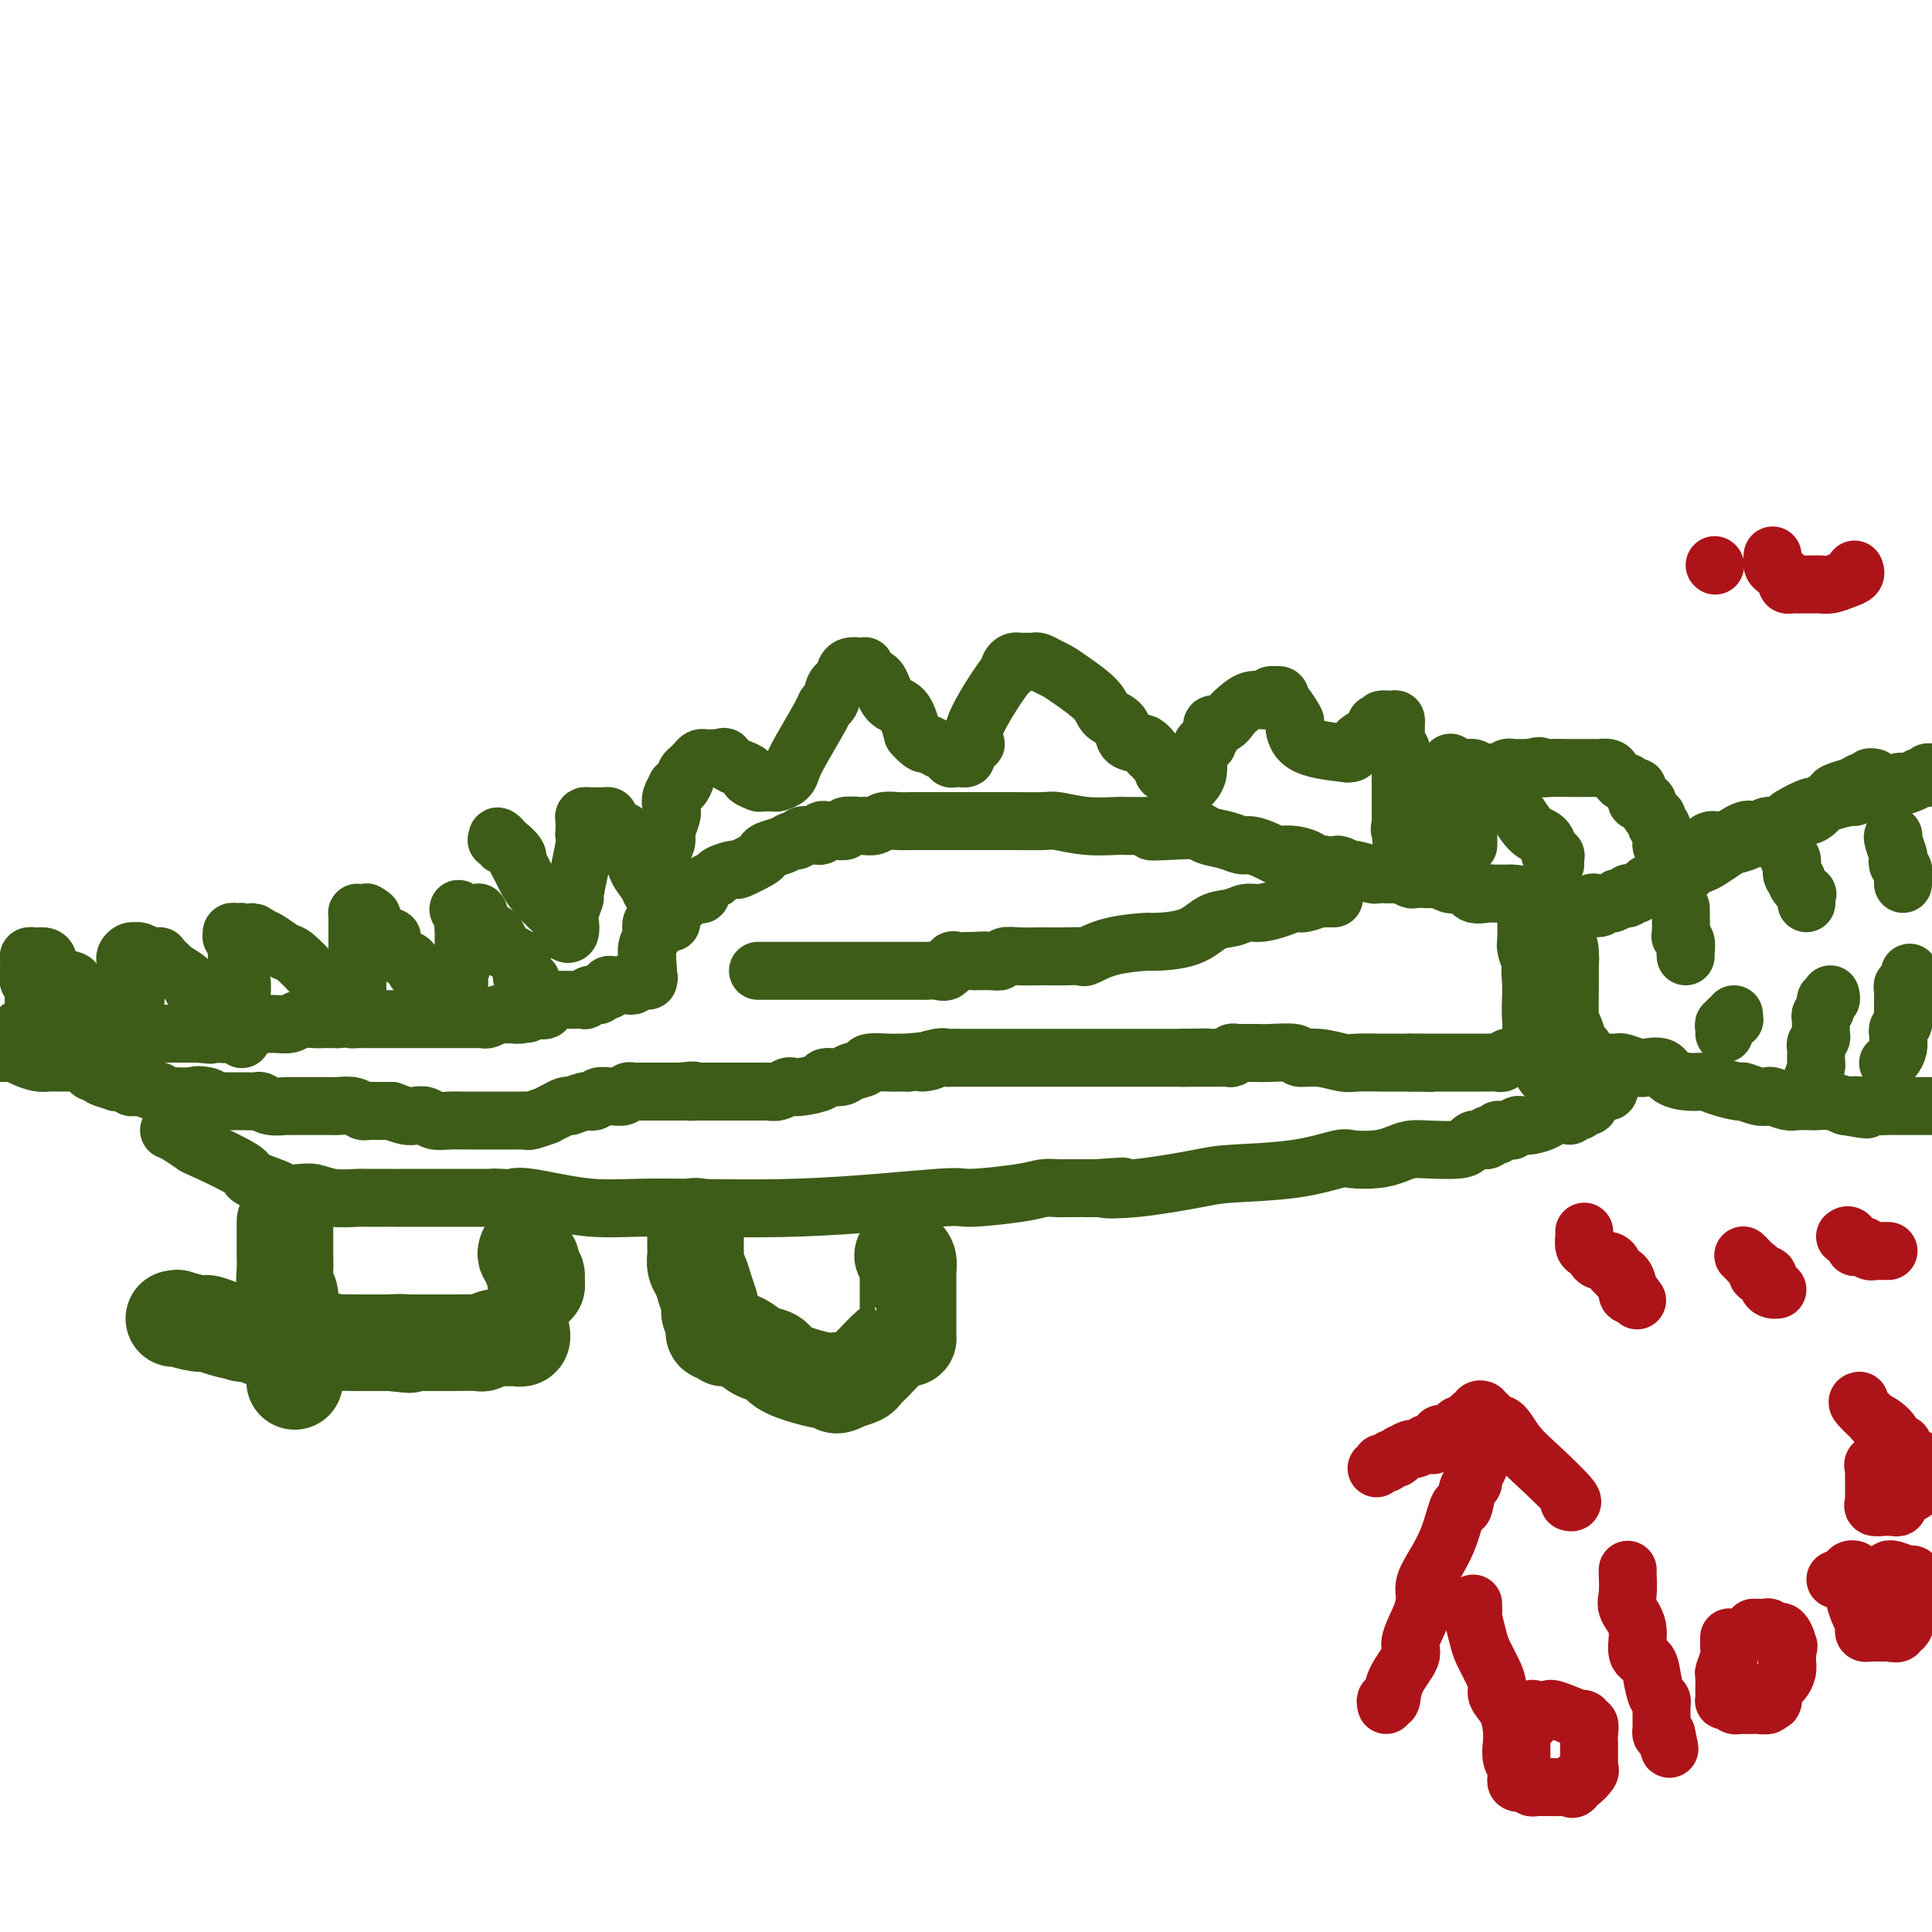 <svg viewBox='0 0 400 400' version='1.1' xmlns='http://www.w3.org/2000/svg' xmlns:xlink='http://www.w3.org/1999/xlink'><g fill='none' stroke='#3D5C18' stroke-width='12' stroke-linecap='round' stroke-linejoin='round'><path d='M16,211c0.014,0.309 0.028,0.618 0,1c-0.028,0.382 -0.100,0.838 0,1c0.100,0.162 0.370,0.029 1,0c0.630,-0.029 1.621,0.045 2,0c0.379,-0.045 0.147,-0.208 0,0c-0.147,0.208 -0.207,0.788 0,1c0.207,0.212 0.682,0.057 1,0c0.318,-0.057 0.479,-0.015 1,0c0.521,0.015 1.401,0.004 2,0c0.599,-0.004 0.917,-0.001 1,0c0.083,0.001 -0.068,0.000 0,0c0.068,-0.000 0.357,-0.000 1,0c0.643,0.000 1.642,0.000 2,0c0.358,-0.000 0.076,-0.000 1,0c0.924,0.000 3.054,0.000 4,0c0.946,-0.000 0.709,-0.000 1,0c0.291,0.000 1.111,0.000 2,0c0.889,-0.000 1.846,-0.000 2,0c0.154,0.000 -0.497,0.000 0,0c0.497,-0.000 2.142,-0.000 3,0c0.858,0.000 0.929,0.000 1,0'/><path d='M41,214c4.239,0.468 2.336,0.139 2,0c-0.336,-0.139 0.897,-0.089 2,0c1.103,0.089 2.078,0.216 3,0c0.922,-0.216 1.791,-0.776 2,-1c0.209,-0.224 -0.240,-0.113 0,0c0.240,0.113 1.171,0.227 2,0c0.829,-0.227 1.558,-0.797 2,-1c0.442,-0.203 0.597,-0.040 1,0c0.403,0.040 1.053,-0.042 2,0c0.947,0.042 2.191,0.207 3,0c0.809,-0.207 1.183,-0.788 2,-1c0.817,-0.212 2.078,-0.057 3,0c0.922,0.057 1.504,0.015 2,0c0.496,-0.015 0.906,-0.004 1,0c0.094,0.004 -0.129,0.001 0,0c0.129,-0.001 0.608,-0.000 1,0c0.392,0.000 0.696,0.000 1,0'/><path d='M70,211c5.132,-0.464 3.464,-0.124 3,0c-0.464,0.124 0.278,0.033 1,0c0.722,-0.033 1.423,-0.009 2,0c0.577,0.009 1.029,0.002 1,0c-0.029,-0.002 -0.541,-0.001 0,0c0.541,0.001 2.134,0.000 3,0c0.866,-0.000 1.006,-0.000 1,0c-0.006,0.000 -0.156,0.000 0,0c0.156,-0.000 0.618,-0.000 1,0c0.382,0.000 0.683,0.000 1,0c0.317,-0.000 0.648,-0.000 1,0c0.352,0.000 0.724,0.000 1,0c0.276,-0.000 0.455,-0.000 1,0c0.545,0.000 1.455,-0.000 2,0c0.545,0.000 0.723,0.000 1,0c0.277,-0.000 0.652,-0.000 1,0c0.348,0.000 0.670,0.000 1,0c0.330,-0.000 0.670,-0.000 1,0c0.330,0.000 0.651,0.000 1,0c0.349,-0.000 0.724,-0.000 1,0c0.276,0.000 0.451,0.000 1,0c0.549,-0.000 1.471,-0.000 2,0c0.529,0.000 0.666,0.001 1,0c0.334,-0.001 0.867,-0.004 1,0c0.133,0.004 -0.134,0.015 0,0c0.134,-0.015 0.668,-0.057 1,0c0.332,0.057 0.460,0.211 1,0c0.540,-0.211 1.492,-0.788 2,-1c0.508,-0.212 0.574,-0.061 1,0c0.426,0.061 1.213,0.030 2,0'/><path d='M106,210c5.727,-0.171 2.044,-0.099 1,0c-1.044,0.099 0.551,0.225 1,0c0.449,-0.225 -0.249,-0.800 0,-1c0.249,-0.200 1.443,-0.025 2,0c0.557,0.025 0.477,-0.098 1,0c0.523,0.098 1.651,0.419 2,0c0.349,-0.419 -0.079,-1.576 0,-2c0.079,-0.424 0.666,-0.114 1,0c0.334,0.114 0.417,0.030 1,0c0.583,-0.030 1.667,-0.008 2,0c0.333,0.008 -0.083,0.003 0,0c0.083,-0.003 0.666,-0.005 1,0c0.334,0.005 0.418,0.015 1,0c0.582,-0.015 1.662,-0.055 2,0c0.338,0.055 -0.064,0.207 0,0c0.064,-0.207 0.596,-0.772 1,-1c0.404,-0.228 0.682,-0.117 1,0c0.318,0.117 0.676,0.242 1,0c0.324,-0.242 0.616,-0.849 1,-1c0.384,-0.151 0.862,0.156 1,0c0.138,-0.156 -0.064,-0.773 0,-1c0.064,-0.227 0.395,-0.065 1,0c0.605,0.065 1.485,0.031 2,0c0.515,-0.031 0.664,-0.060 1,0c0.336,0.060 0.860,0.208 1,0c0.140,-0.208 -0.103,-0.774 0,-1c0.103,-0.226 0.551,-0.113 1,0'/><path d='M132,203c4.188,-1.080 1.659,-0.279 1,0c-0.659,0.279 0.553,0.037 1,0c0.447,-0.037 0.128,0.132 0,0c-0.128,-0.132 -0.064,-0.566 0,-1'/><path d='M134,202c0.305,-0.797 0.068,-2.290 0,-3c-0.068,-0.710 0.035,-0.637 0,-1c-0.035,-0.363 -0.207,-1.162 0,-2c0.207,-0.838 0.794,-1.716 1,-2c0.206,-0.284 0.030,0.025 0,0c-0.030,-0.025 0.087,-0.386 0,-1c-0.087,-0.614 -0.378,-1.483 0,-2c0.378,-0.517 1.425,-0.682 2,-1c0.575,-0.318 0.679,-0.788 1,-1c0.321,-0.212 0.860,-0.165 1,0c0.140,0.165 -0.118,0.447 0,0c0.118,-0.447 0.614,-1.623 1,-2c0.386,-0.377 0.663,0.044 1,0c0.337,-0.044 0.733,-0.554 1,-1c0.267,-0.446 0.405,-0.826 1,-1c0.595,-0.174 1.649,-0.140 2,0c0.351,0.140 0.000,0.387 0,0c-0.000,-0.387 0.350,-1.408 1,-2c0.650,-0.592 1.600,-0.754 2,-1c0.400,-0.246 0.250,-0.577 1,-1c0.750,-0.423 2.398,-0.940 3,-1c0.602,-0.060 0.157,0.335 1,0c0.843,-0.335 2.975,-1.400 4,-2c1.025,-0.600 0.943,-0.734 1,-1c0.057,-0.266 0.252,-0.663 1,-1c0.748,-0.337 2.048,-0.612 3,-1c0.952,-0.388 1.554,-0.887 2,-1c0.446,-0.113 0.735,0.162 1,0c0.265,-0.162 0.504,-0.761 1,-1c0.496,-0.239 1.248,-0.120 2,0'/><path d='M168,173c4.797,-2.105 2.789,-0.368 2,0c-0.789,0.368 -0.361,-0.632 0,-1c0.361,-0.368 0.654,-0.102 1,0c0.346,0.102 0.744,0.041 1,0c0.256,-0.041 0.370,-0.064 1,0c0.630,0.064 1.775,0.213 2,0c0.225,-0.213 -0.469,-0.788 0,-1c0.469,-0.212 2.103,-0.061 3,0c0.897,0.061 1.058,0.030 1,0c-0.058,-0.030 -0.334,-0.061 0,0c0.334,0.061 1.277,0.212 2,0c0.723,-0.212 1.225,-0.789 2,-1c0.775,-0.211 1.822,-0.057 3,0c1.178,0.057 2.486,0.015 3,0c0.514,-0.015 0.233,-0.004 1,0c0.767,0.004 2.584,0.001 4,0c1.416,-0.001 2.433,-0.000 3,0c0.567,0.000 0.683,-0.000 1,0c0.317,0.000 0.834,0.000 2,0c1.166,-0.000 2.981,-0.001 4,0c1.019,0.001 1.243,0.004 2,0c0.757,-0.004 2.049,-0.015 4,0c1.951,0.015 4.562,0.057 6,0c1.438,-0.057 1.702,-0.211 3,0c1.298,0.211 3.629,0.789 6,1c2.371,0.211 4.782,0.057 6,0c1.218,-0.057 1.244,-0.015 2,0c0.756,0.015 2.242,0.004 3,0c0.758,-0.004 0.788,-0.001 1,0c0.212,0.001 0.606,0.001 1,0'/><path d='M238,171c10.889,-0.086 3.112,0.698 1,1c-2.112,0.302 1.440,0.123 4,0c2.560,-0.123 4.127,-0.192 5,0c0.873,0.192 1.052,0.643 2,1c0.948,0.357 2.664,0.621 4,1c1.336,0.379 2.293,0.872 3,1c0.707,0.128 1.165,-0.110 2,0c0.835,0.110 2.049,0.568 3,1c0.951,0.432 1.641,0.837 2,1c0.359,0.163 0.389,0.082 1,0c0.611,-0.082 1.803,-0.166 3,0c1.197,0.166 2.399,0.583 3,1c0.601,0.417 0.600,0.833 1,1c0.400,0.167 1.200,0.083 2,0'/><path d='M274,179c6.204,1.173 3.715,0.104 3,0c-0.715,-0.104 0.345,0.757 1,1c0.655,0.243 0.904,-0.131 2,0c1.096,0.131 3.038,0.766 4,1c0.962,0.234 0.944,0.066 1,0c0.056,-0.066 0.184,-0.032 1,0c0.816,0.032 2.318,0.061 3,0c0.682,-0.061 0.545,-0.213 1,0c0.455,0.213 1.502,0.789 2,1c0.498,0.211 0.447,0.055 1,0c0.553,-0.055 1.709,-0.011 2,0c0.291,0.011 -0.284,-0.011 0,0c0.284,0.011 1.428,0.053 2,0c0.572,-0.053 0.571,-0.203 1,0c0.429,0.203 1.288,0.758 2,1c0.712,0.242 1.276,0.170 2,0c0.724,-0.170 1.609,-0.438 2,0c0.391,0.438 0.290,1.581 1,2c0.710,0.419 2.232,0.112 3,0c0.768,-0.112 0.783,-0.030 1,0c0.217,0.030 0.635,0.008 1,0c0.365,-0.008 0.675,-0.002 1,0c0.325,0.002 0.664,0.001 1,0c0.336,-0.001 0.668,-0.000 1,0'/><path d='M313,185c5.980,0.869 1.431,0.041 0,0c-1.431,-0.041 0.257,0.706 1,1c0.743,0.294 0.542,0.135 1,0c0.458,-0.135 1.576,-0.246 2,0c0.424,0.246 0.155,0.851 0,1c-0.155,0.149 -0.195,-0.156 0,0c0.195,0.156 0.626,0.774 1,1c0.374,0.226 0.692,0.061 1,0c0.308,-0.061 0.606,-0.016 1,0c0.394,0.016 0.882,0.004 1,0c0.118,-0.004 -0.136,-0.001 0,0c0.136,0.001 0.663,0.000 1,0c0.337,-0.000 0.486,-0.000 1,0c0.514,0.000 1.395,0.000 2,0c0.605,-0.000 0.936,-0.000 1,0c0.064,0.000 -0.137,0.000 0,0c0.137,-0.000 0.614,-0.000 1,0c0.386,0.000 0.681,0.000 1,0c0.319,-0.000 0.663,-0.000 1,0c0.337,0.000 0.669,0.000 1,0'/><path d='M330,188c2.599,0.236 0.596,-0.672 0,-1c-0.596,-0.328 0.217,-0.074 1,0c0.783,0.074 1.538,-0.032 2,0c0.462,0.032 0.631,0.201 1,0c0.369,-0.201 0.939,-0.772 1,-1c0.061,-0.228 -0.388,-0.111 0,0c0.388,0.111 1.614,0.218 2,0c0.386,-0.218 -0.067,-0.761 0,-1c0.067,-0.239 0.653,-0.173 1,0c0.347,0.173 0.455,0.454 1,0c0.545,-0.454 1.529,-1.642 2,-2c0.471,-0.358 0.431,0.115 1,0c0.569,-0.115 1.748,-0.818 2,-1c0.252,-0.182 -0.424,0.158 0,0c0.424,-0.158 1.947,-0.815 3,-1c1.053,-0.185 1.637,0.101 2,0c0.363,-0.101 0.505,-0.591 1,-1c0.495,-0.409 1.342,-0.739 2,-1c0.658,-0.261 1.127,-0.455 2,-1c0.873,-0.545 2.149,-1.441 3,-2c0.851,-0.559 1.275,-0.782 2,-1c0.725,-0.218 1.750,-0.431 3,-1c1.250,-0.569 2.724,-1.496 4,-2c1.276,-0.504 2.353,-0.587 3,-1c0.647,-0.413 0.864,-1.157 2,-2c1.136,-0.843 3.190,-1.785 4,-2c0.810,-0.215 0.374,0.296 1,0c0.626,-0.296 2.312,-1.399 3,-2c0.688,-0.601 0.378,-0.700 1,-1c0.622,-0.300 2.178,-0.800 3,-1c0.822,-0.200 0.911,-0.100 1,0'/><path d='M384,163c8.305,-3.808 2.067,-0.828 0,0c-2.067,0.828 0.038,-0.496 1,-1c0.962,-0.504 0.780,-0.188 1,0c0.220,0.188 0.843,0.246 1,0c0.157,-0.246 -0.150,-0.797 0,-1c0.150,-0.203 0.757,-0.058 1,0c0.243,0.058 0.121,0.029 0,0'/><path d='M17,212c-0.297,0.033 -0.594,0.065 -1,0c-0.406,-0.065 -0.920,-0.229 -1,0c-0.080,0.229 0.273,0.850 0,1c-0.273,0.150 -1.171,-0.170 -2,0c-0.829,0.170 -1.587,0.830 -2,1c-0.413,0.170 -0.480,-0.152 -1,0c-0.520,0.152 -1.492,0.776 -2,1c-0.508,0.224 -0.551,0.046 -1,0c-0.449,-0.046 -1.303,0.040 -2,0c-0.697,-0.040 -1.236,-0.207 -2,0c-0.764,0.207 -1.751,0.787 -2,1c-0.249,0.213 0.241,0.057 0,0c-0.241,-0.057 -1.212,-0.016 -2,0c-0.788,0.016 -1.394,0.008 -2,0'/><path d='M-1,218c-0.090,-0.000 -0.179,-0.001 0,0c0.179,0.001 0.627,0.003 1,0c0.373,-0.003 0.670,-0.011 1,0c0.330,0.011 0.693,0.041 1,0c0.307,-0.041 0.559,-0.155 1,0c0.441,0.155 1.073,0.577 2,1c0.927,0.423 2.151,0.845 3,1c0.849,0.155 1.323,0.042 2,0c0.677,-0.042 1.556,-0.012 2,0c0.444,0.012 0.451,0.006 1,0c0.549,-0.006 1.638,-0.012 2,0c0.362,0.012 -0.005,0.041 0,0c0.005,-0.041 0.380,-0.152 1,0c0.620,0.152 1.484,0.566 2,1c0.516,0.434 0.683,0.887 1,1c0.317,0.113 0.785,-0.114 1,0c0.215,0.114 0.176,0.570 1,1c0.824,0.430 2.512,0.833 3,1c0.488,0.167 -0.222,0.096 0,0c0.222,-0.096 1.376,-0.218 2,0c0.624,0.218 0.718,0.777 1,1c0.282,0.223 0.753,0.111 1,0c0.247,-0.111 0.269,-0.222 1,0c0.731,0.222 2.170,0.778 3,1c0.830,0.222 1.050,0.112 1,0c-0.050,-0.112 -0.370,-0.226 0,0c0.370,0.226 1.430,0.793 2,1c0.570,0.207 0.650,0.056 1,0c0.350,-0.056 0.970,-0.015 1,0c0.030,0.015 -0.530,0.004 0,0c0.530,-0.004 2.152,-0.001 3,0c0.848,0.001 0.924,0.001 1,0'/><path d='M41,227c6.384,1.409 1.345,0.430 0,0c-1.345,-0.430 1.005,-0.311 2,0c0.995,0.311 0.634,0.816 1,1c0.366,0.184 1.459,0.049 2,0c0.541,-0.049 0.530,-0.013 1,0c0.470,0.013 1.421,0.002 2,0c0.579,-0.002 0.787,0.003 1,0c0.213,-0.003 0.433,-0.015 1,0c0.567,0.015 1.483,0.057 2,0c0.517,-0.057 0.637,-0.211 1,0c0.363,0.211 0.969,0.789 2,1c1.031,0.211 2.489,0.057 3,0c0.511,-0.057 0.077,-0.015 1,0c0.923,0.015 3.203,0.004 4,0c0.797,-0.004 0.112,-0.001 0,0c-0.112,0.001 0.349,0.001 1,0c0.651,-0.001 1.490,-0.001 2,0c0.510,0.001 0.689,0.004 1,0c0.311,-0.004 0.752,-0.015 1,0c0.248,0.015 0.302,0.057 1,0c0.698,-0.057 2.040,-0.211 3,0c0.960,0.211 1.539,0.789 2,1c0.461,0.211 0.803,0.057 1,0c0.197,-0.057 0.249,-0.015 1,0c0.751,0.015 2.201,0.004 3,0c0.799,-0.004 0.946,-0.001 1,0c0.054,0.001 0.015,0.000 0,0c-0.015,-0.000 -0.008,-0.000 0,0'/><path d='M81,230c1.091,0.415 2.182,0.829 3,1c0.818,0.171 1.364,0.098 2,0c0.636,-0.098 1.361,-0.223 2,0c0.639,0.223 1.193,0.792 2,1c0.807,0.208 1.866,0.056 3,0c1.134,-0.056 2.344,-0.015 3,0c0.656,0.015 0.757,0.004 1,0c0.243,-0.004 0.629,-0.001 1,0c0.371,0.001 0.728,0.000 1,0c0.272,-0.000 0.458,-0.000 1,0c0.542,0.000 1.441,-0.000 2,0c0.559,0.000 0.780,0.000 1,0c0.220,-0.000 0.441,-0.000 1,0c0.559,0.000 1.457,0.001 2,0c0.543,-0.001 0.732,-0.004 1,0c0.268,0.004 0.617,0.016 1,0c0.383,-0.016 0.802,-0.060 1,0c0.198,0.060 0.175,0.222 1,0c0.825,-0.222 2.497,-0.830 3,-1c0.503,-0.170 -0.164,0.099 0,0c0.164,-0.099 1.160,-0.565 2,-1c0.840,-0.435 1.526,-0.839 2,-1c0.474,-0.161 0.737,-0.081 1,0'/><path d='M118,229c2.025,-0.686 2.588,-0.902 3,-1c0.412,-0.098 0.673,-0.079 1,0c0.327,0.079 0.721,0.218 1,0c0.279,-0.218 0.442,-0.794 1,-1c0.558,-0.206 1.511,-0.041 2,0c0.489,0.041 0.513,-0.042 1,0c0.487,0.042 1.435,0.207 2,0c0.565,-0.207 0.747,-0.788 1,-1c0.253,-0.212 0.579,-0.057 1,0c0.421,0.057 0.938,0.015 1,0c0.062,-0.015 -0.329,-0.004 1,0c1.329,0.004 4.380,0.001 6,0c1.620,-0.001 1.810,-0.001 2,0'/><path d='M141,226c3.959,-0.464 2.357,-0.124 2,0c-0.357,0.124 0.530,0.033 1,0c0.470,-0.033 0.521,-0.009 1,0c0.479,0.009 1.385,0.002 2,0c0.615,-0.002 0.938,-0.001 1,0c0.062,0.001 -0.138,0.000 0,0c0.138,-0.000 0.614,-0.000 1,0c0.386,0.000 0.681,0.000 1,0c0.319,-0.000 0.663,-0.000 1,0c0.337,0.000 0.667,-0.000 1,0c0.333,0.000 0.668,0.000 1,0c0.332,-0.000 0.663,-0.000 1,0c0.337,0.000 0.682,0.000 1,0c0.318,-0.000 0.609,-0.000 1,0c0.391,0.000 0.881,0.001 1,0c0.119,-0.001 -0.133,-0.004 0,0c0.133,0.004 0.651,0.015 1,0c0.349,-0.015 0.528,-0.056 1,0c0.472,0.056 1.238,0.208 2,0c0.762,-0.208 1.522,-0.778 2,-1c0.478,-0.222 0.674,-0.097 1,0c0.326,0.097 0.782,0.167 2,0c1.218,-0.167 3.199,-0.569 4,-1c0.801,-0.431 0.421,-0.890 1,-1c0.579,-0.110 2.116,0.128 3,0c0.884,-0.128 1.115,-0.623 2,-1c0.885,-0.377 2.425,-0.637 3,-1c0.575,-0.363 0.185,-0.829 1,-1c0.815,-0.171 2.835,-0.046 4,0c1.165,0.046 1.476,0.013 2,0c0.524,-0.013 1.262,-0.007 2,0'/><path d='M188,220c7.797,-0.868 3.789,-0.036 3,0c-0.789,0.036 1.640,-0.722 3,-1c1.360,-0.278 1.652,-0.074 2,0c0.348,0.074 0.751,0.020 1,0c0.249,-0.020 0.344,-0.005 1,0c0.656,0.005 1.874,0.001 4,0c2.126,-0.001 5.162,-0.000 7,0c1.838,0.000 2.479,0.000 4,0c1.521,-0.000 3.921,-0.000 6,0c2.079,0.000 3.836,0.000 5,0c1.164,-0.000 1.735,-0.000 3,0c1.265,0.000 3.223,0.000 5,0c1.777,-0.000 3.373,-0.000 4,0c0.627,0.000 0.284,0.000 1,0c0.716,-0.000 2.490,-0.000 4,0c1.510,0.000 2.755,0.000 4,0'/><path d='M245,219c8.960,-0.154 2.860,-0.040 1,0c-1.860,0.040 0.520,0.007 2,0c1.480,-0.007 2.060,0.012 3,0c0.940,-0.012 2.241,-0.056 3,0c0.759,0.056 0.976,0.211 1,0c0.024,-0.211 -0.145,-0.789 0,-1c0.145,-0.211 0.606,-0.056 1,0c0.394,0.056 0.723,0.014 1,0c0.277,-0.014 0.502,0.000 1,0c0.498,-0.000 1.268,-0.015 2,0c0.732,0.015 1.425,0.060 3,0c1.575,-0.060 4.033,-0.226 5,0c0.967,0.226 0.444,0.845 1,1c0.556,0.155 2.190,-0.155 4,0c1.810,0.155 3.797,0.774 5,1c1.203,0.226 1.621,0.061 3,0c1.379,-0.061 3.720,-0.016 5,0c1.280,0.016 1.498,0.004 2,0c0.502,-0.004 1.286,-0.001 2,0c0.714,0.001 1.357,0.001 2,0'/><path d='M292,220c7.676,0.155 3.366,0.041 2,0c-1.366,-0.041 0.210,-0.011 1,0c0.790,0.011 0.792,0.003 1,0c0.208,-0.003 0.623,-0.001 1,0c0.377,0.001 0.718,0.000 1,0c0.282,-0.000 0.506,-0.000 1,0c0.494,0.000 1.259,0.000 2,0c0.741,-0.000 1.460,-0.000 2,0c0.540,0.000 0.903,0.000 1,0c0.097,-0.000 -0.072,-0.000 0,0c0.072,0.000 0.387,0.001 1,0c0.613,-0.001 1.526,-0.004 2,0c0.474,0.004 0.508,0.015 1,0c0.492,-0.015 1.442,-0.057 2,0c0.558,0.057 0.726,0.211 1,0c0.274,-0.211 0.656,-0.787 1,-1c0.344,-0.213 0.651,-0.061 1,0c0.349,0.061 0.739,0.032 1,0c0.261,-0.032 0.394,-0.069 1,0c0.606,0.069 1.684,0.242 2,0c0.316,-0.242 -0.132,-0.900 0,-1c0.132,-0.100 0.843,0.358 1,0c0.157,-0.358 -0.241,-1.531 0,-2c0.241,-0.469 1.120,-0.235 2,0'/><path d='M320,216c1.790,-0.397 1.266,0.612 1,1c-0.266,0.388 -0.275,0.157 0,0c0.275,-0.157 0.834,-0.238 1,0c0.166,0.238 -0.061,0.796 0,1c0.061,0.204 0.412,0.054 1,0c0.588,-0.054 1.415,-0.014 2,0c0.585,0.014 0.927,-0.000 1,0c0.073,0.000 -0.124,0.014 0,0c0.124,-0.014 0.569,-0.055 1,0c0.431,0.055 0.847,0.207 1,0c0.153,-0.207 0.044,-0.773 0,-1c-0.044,-0.227 -0.022,-0.113 0,0'/><path d='M333,220c0.318,-0.008 0.636,-0.016 1,0c0.364,0.016 0.773,0.055 1,0c0.227,-0.055 0.271,-0.204 1,0c0.729,0.204 2.141,0.763 3,1c0.859,0.237 1.164,0.154 2,0c0.836,-0.154 2.203,-0.378 3,0c0.797,0.378 1.023,1.359 2,2c0.977,0.641 2.704,0.941 4,1c1.296,0.059 2.160,-0.124 3,0c0.840,0.124 1.654,0.555 3,1c1.346,0.445 3.223,0.903 4,1c0.777,0.097 0.453,-0.166 1,0c0.547,0.166 1.965,0.763 3,1c1.035,0.237 1.686,0.116 2,0c0.314,-0.116 0.292,-0.227 1,0c0.708,0.227 2.146,0.792 3,1c0.854,0.208 1.124,0.058 2,0c0.876,-0.058 2.359,-0.026 3,0c0.641,0.026 0.442,0.045 1,0c0.558,-0.045 1.874,-0.156 3,0c1.126,0.156 2.063,0.578 3,1'/><path d='M382,229c7.911,1.392 3.187,0.373 2,0c-1.187,-0.373 1.162,-0.100 3,0c1.838,0.100 3.164,0.027 4,0c0.836,-0.027 1.183,-0.007 2,0c0.817,0.007 2.105,0.002 3,0c0.895,-0.002 1.399,-0.001 2,0c0.601,0.001 1.301,0.000 2,0'/><path d='M110,203c-0.287,0.037 -0.573,0.075 -1,0c-0.427,-0.075 -0.993,-0.261 -1,-1c-0.007,-0.739 0.545,-2.031 0,-3c-0.545,-0.969 -2.188,-1.617 -3,-2c-0.812,-0.383 -0.795,-0.502 -1,-1c-0.205,-0.498 -0.633,-1.376 -1,-2c-0.367,-0.624 -0.673,-0.994 -1,-1c-0.327,-0.006 -0.675,0.352 -1,0c-0.325,-0.352 -0.626,-1.415 -1,-2c-0.374,-0.585 -0.821,-0.693 -1,-1c-0.179,-0.307 -0.089,-0.814 0,-1c0.089,-0.186 0.179,-0.050 0,0c-0.179,0.050 -0.625,0.013 -1,0c-0.375,-0.013 -0.679,-0.004 -1,0c-0.321,0.004 -0.661,0.002 -1,0'/><path d='M96,189c-2.166,-1.971 -0.580,0.102 0,1c0.580,0.898 0.155,0.622 0,1c-0.155,0.378 -0.042,1.411 0,2c0.042,0.589 0.011,0.736 0,1c-0.011,0.264 -0.002,0.646 0,1c0.002,0.354 -0.003,0.679 0,1c0.003,0.321 0.015,0.636 0,1c-0.015,0.364 -0.057,0.776 0,1c0.057,0.224 0.212,0.259 0,1c-0.212,0.741 -0.793,2.187 -1,3c-0.207,0.813 -0.042,0.991 0,1c0.042,0.009 -0.041,-0.151 0,0c0.041,0.151 0.204,0.615 0,1c-0.204,0.385 -0.776,0.692 -1,1c-0.224,0.308 -0.102,0.619 0,1c0.102,0.381 0.183,0.833 0,1c-0.183,0.167 -0.629,0.049 -1,0c-0.371,-0.049 -0.667,-0.029 -1,0c-0.333,0.029 -0.705,0.067 -1,0c-0.295,-0.067 -0.515,-0.239 -1,-1c-0.485,-0.761 -1.234,-2.109 -2,-3c-0.766,-0.891 -1.547,-1.324 -2,-2c-0.453,-0.676 -0.577,-1.596 -1,-2c-0.423,-0.404 -1.144,-0.294 -2,-1c-0.856,-0.706 -1.846,-2.229 -2,-3c-0.154,-0.771 0.527,-0.792 0,-1c-0.527,-0.208 -2.264,-0.604 -4,-1'/><path d='M77,193c-2.257,-2.785 -0.398,-2.746 0,-3c0.398,-0.254 -0.664,-0.800 -1,-1c-0.336,-0.200 0.054,-0.052 0,0c-0.054,0.052 -0.550,0.010 -1,0c-0.450,-0.010 -0.853,0.012 -1,0c-0.147,-0.012 -0.040,-0.058 0,0c0.040,0.058 0.011,0.219 0,1c-0.011,0.781 -0.003,2.181 0,3c0.003,0.819 0.001,1.056 0,1c-0.001,-0.056 -0.000,-0.405 0,0c0.000,0.405 0.000,1.565 0,2c-0.000,0.435 -0.000,0.144 0,1c0.000,0.856 0.001,2.860 0,4c-0.001,1.140 -0.004,1.416 0,2c0.004,0.584 0.015,1.477 0,2c-0.015,0.523 -0.057,0.678 0,1c0.057,0.322 0.212,0.813 0,1c-0.212,0.187 -0.793,0.071 -1,0c-0.207,-0.071 -0.041,-0.096 0,0c0.041,0.096 -0.043,0.315 -1,0c-0.957,-0.315 -2.788,-1.163 -4,-2c-1.212,-0.837 -1.805,-1.664 -3,-3c-1.195,-1.336 -2.990,-3.183 -4,-4c-1.010,-0.817 -1.233,-0.605 -2,-1c-0.767,-0.395 -2.076,-1.399 -3,-2c-0.924,-0.601 -1.462,-0.801 -2,-1'/><path d='M54,194c-2.907,-2.007 -1.174,-0.523 -1,0c0.174,0.523 -1.211,0.086 -2,0c-0.789,-0.086 -0.982,0.177 -1,0c-0.018,-0.177 0.138,-0.796 0,-1c-0.138,-0.204 -0.569,0.005 -1,0c-0.431,-0.005 -0.863,-0.226 -1,0c-0.137,0.226 0.020,0.898 0,1c-0.020,0.102 -0.215,-0.368 0,0c0.215,0.368 0.842,1.573 1,3c0.158,1.427 -0.154,3.074 0,4c0.154,0.926 0.773,1.130 1,2c0.227,0.870 0.061,2.405 0,4c-0.061,1.595 -0.016,3.252 0,4c0.016,0.748 0.002,0.589 0,1c-0.002,0.411 0.009,1.391 0,2c-0.009,0.609 -0.039,0.845 0,1c0.039,0.155 0.147,0.228 0,0c-0.147,-0.228 -0.549,-0.757 -1,-1c-0.451,-0.243 -0.952,-0.201 -2,-1c-1.048,-0.799 -2.642,-2.441 -4,-4c-1.358,-1.559 -2.481,-3.035 -3,-4c-0.519,-0.965 -0.434,-1.419 -1,-2c-0.566,-0.581 -1.783,-1.291 -3,-2'/><path d='M36,201c-2.859,-2.692 -3.007,-2.921 -3,-3c0.007,-0.079 0.170,-0.007 0,0c-0.170,0.007 -0.672,-0.050 -1,0c-0.328,0.050 -0.483,0.209 -1,0c-0.517,-0.209 -1.396,-0.785 -2,-1c-0.604,-0.215 -0.932,-0.069 -1,0c-0.068,0.069 0.126,0.063 0,0c-0.126,-0.063 -0.570,-0.181 -1,0c-0.430,0.181 -0.844,0.662 -1,1c-0.156,0.338 -0.052,0.533 0,1c0.052,0.467 0.052,1.205 0,2c-0.052,0.795 -0.158,1.645 0,2c0.158,0.355 0.578,0.213 1,1c0.422,0.787 0.845,2.502 1,3c0.155,0.498 0.042,-0.221 0,0c-0.042,0.221 -0.011,1.383 0,2c0.011,0.617 0.004,0.690 0,1c-0.004,0.310 -0.004,0.856 0,1c0.004,0.144 0.011,-0.116 0,0c-0.011,0.116 -0.042,0.608 0,1c0.042,0.392 0.155,0.683 0,1c-0.155,0.317 -0.577,0.658 -1,1'/><path d='M27,214c-0.019,2.522 -0.565,0.826 -1,0c-0.435,-0.826 -0.758,-0.783 -2,-2c-1.242,-1.217 -3.404,-3.695 -5,-5c-1.596,-1.305 -2.627,-1.435 -3,-2c-0.373,-0.565 -0.089,-1.563 -1,-2c-0.911,-0.437 -3.017,-0.313 -4,-1c-0.983,-0.687 -0.841,-2.185 -1,-3c-0.159,-0.815 -0.617,-0.948 -1,-1c-0.383,-0.052 -0.691,-0.023 -1,0c-0.309,0.023 -0.618,0.039 -1,0c-0.382,-0.039 -0.835,-0.131 -1,0c-0.165,0.131 -0.040,0.487 0,1c0.040,0.513 -0.003,1.182 0,2c0.003,0.818 0.053,1.785 0,2c-0.053,0.215 -0.210,-0.322 0,0c0.210,0.322 0.788,1.502 1,2c0.212,0.498 0.057,0.315 0,1c-0.057,0.685 -0.015,2.239 0,3c0.015,0.761 0.005,0.729 0,1c-0.005,0.271 -0.004,0.843 0,1c0.004,0.157 0.011,-0.102 0,0c-0.011,0.102 -0.042,0.566 0,1c0.042,0.434 0.155,0.838 0,1c-0.155,0.162 -0.577,0.081 -1,0'/><path d='M6,213c-0.321,2.321 -0.625,0.625 -1,0c-0.375,-0.625 -0.821,-0.179 -1,0c-0.179,0.179 -0.089,0.089 0,0'/><path d='M4,213c0.000,0.000 0.100,0.100 0.1,0.1'/><path d='M139,191c0.026,-0.419 0.053,-0.839 0,-1c-0.053,-0.161 -0.185,-0.064 -1,-1c-0.815,-0.936 -2.313,-2.905 -3,-4c-0.687,-1.095 -0.562,-1.316 -1,-2c-0.438,-0.684 -1.438,-1.833 -2,-3c-0.562,-1.167 -0.686,-2.354 -1,-3c-0.314,-0.646 -0.818,-0.751 -1,-1c-0.182,-0.249 -0.040,-0.641 0,-1c0.040,-0.359 -0.020,-0.684 0,-1c0.020,-0.316 0.121,-0.624 0,-1c-0.121,-0.376 -0.463,-0.822 -1,-1c-0.537,-0.178 -1.268,-0.089 -2,0'/><path d='M127,172c-2.079,-3.121 -1.278,-1.425 -1,-1c0.278,0.425 0.033,-0.422 0,-1c-0.033,-0.578 0.146,-0.887 0,-1c-0.146,-0.113 -0.617,-0.031 -1,0c-0.383,0.031 -0.677,0.010 -1,0c-0.323,-0.010 -0.675,-0.010 -1,0c-0.325,0.010 -0.624,0.032 -1,0c-0.376,-0.032 -0.831,-0.116 -1,0c-0.169,0.116 -0.053,0.433 0,1c0.053,0.567 0.043,1.385 0,2c-0.043,0.615 -0.120,1.026 0,1c0.120,-0.026 0.438,-0.488 0,2c-0.438,2.488 -1.633,7.928 -2,10c-0.367,2.072 0.095,0.778 0,1c-0.095,0.222 -0.748,1.961 -1,3c-0.252,1.039 -0.102,1.378 0,2c0.102,0.622 0.155,1.525 0,2c-0.155,0.475 -0.517,0.520 -1,0c-0.483,-0.520 -1.086,-1.607 -1,-2c0.086,-0.393 0.862,-0.093 0,-1c-0.862,-0.907 -3.362,-3.021 -5,-5c-1.638,-1.979 -2.414,-3.823 -3,-5c-0.586,-1.177 -0.982,-1.687 -1,-2c-0.018,-0.313 0.341,-0.431 0,-1c-0.341,-0.569 -1.383,-1.591 -2,-2c-0.617,-0.409 -0.808,-0.204 -1,0'/><path d='M104,175c-2.107,-3.012 -0.375,-1.542 0,-1c0.375,0.542 -0.607,0.155 -1,0c-0.393,-0.155 -0.196,-0.077 0,0'/><path d='M135,177c0.724,-0.236 1.448,-0.472 2,-1c0.552,-0.528 0.931,-1.348 1,-2c0.069,-0.652 -0.174,-1.135 0,-2c0.174,-0.865 0.764,-2.113 1,-3c0.236,-0.887 0.119,-1.413 0,-2c-0.119,-0.587 -0.238,-1.236 0,-2c0.238,-0.764 0.834,-1.644 1,-2c0.166,-0.356 -0.096,-0.190 0,0c0.096,0.190 0.551,0.402 1,0c0.449,-0.402 0.894,-1.418 1,-2c0.106,-0.582 -0.126,-0.730 0,-1c0.126,-0.270 0.611,-0.661 1,-1c0.389,-0.339 0.682,-0.627 1,-1c0.318,-0.373 0.663,-0.832 1,-1c0.337,-0.168 0.668,-0.045 1,0c0.332,0.045 0.666,0.012 1,0c0.334,-0.012 0.667,-0.003 1,0c0.333,0.003 0.667,0.002 1,0'/><path d='M149,157c1.272,-0.512 0.952,-0.292 1,0c0.048,0.292 0.466,0.656 1,1c0.534,0.344 1.186,0.666 2,1c0.814,0.334 1.789,0.678 2,1c0.211,0.322 -0.343,0.622 0,1c0.343,0.378 1.582,0.834 2,1c0.418,0.166 0.014,0.042 0,0c-0.014,-0.042 0.363,-0.002 1,0c0.637,0.002 1.533,-0.032 2,0c0.467,0.032 0.504,0.132 1,0c0.496,-0.132 1.453,-0.494 2,-1c0.547,-0.506 0.686,-1.156 1,-2c0.314,-0.844 0.804,-1.883 2,-4c1.196,-2.117 3.099,-5.313 4,-7c0.901,-1.687 0.802,-1.867 1,-2c0.198,-0.133 0.694,-0.221 1,-1c0.306,-0.779 0.424,-2.251 1,-3c0.576,-0.749 1.611,-0.775 2,-1c0.389,-0.225 0.132,-0.649 0,-1c-0.132,-0.351 -0.140,-0.631 0,-1c0.140,-0.369 0.429,-0.828 1,-1c0.571,-0.172 1.423,-0.056 2,0c0.577,0.056 0.879,0.054 1,0c0.121,-0.054 0.062,-0.158 0,0c-0.062,0.158 -0.126,0.578 0,1c0.126,0.422 0.443,0.845 1,1c0.557,0.155 1.356,0.042 2,1c0.644,0.958 1.135,2.989 2,4c0.865,1.011 2.104,1.003 3,2c0.896,0.997 1.448,2.998 2,5'/><path d='M189,152c2.288,2.570 2.507,1.995 3,2c0.493,0.005 1.259,0.590 2,1c0.741,0.410 1.455,0.646 2,1c0.545,0.354 0.920,0.827 1,1c0.080,0.173 -0.137,0.045 0,0c0.137,-0.045 0.628,-0.006 1,0c0.372,0.006 0.627,-0.021 1,0c0.373,0.021 0.865,0.092 1,0c0.135,-0.092 -0.086,-0.345 0,-1c0.086,-0.655 0.478,-1.712 1,-2c0.522,-0.288 1.172,0.193 1,0c-0.172,-0.193 -1.168,-1.061 0,-4c1.168,-2.939 4.498,-7.950 6,-10c1.502,-2.050 1.176,-1.138 1,-1c-0.176,0.138 -0.202,-0.499 0,-1c0.202,-0.501 0.632,-0.866 1,-1c0.368,-0.134 0.675,-0.037 1,0c0.325,0.037 0.667,0.013 1,0c0.333,-0.013 0.655,-0.015 1,0c0.345,0.015 0.712,0.047 1,0c0.288,-0.047 0.497,-0.172 1,0c0.503,0.172 1.298,0.641 2,1c0.702,0.359 1.309,0.609 2,1c0.691,0.391 1.465,0.924 3,2c1.535,1.076 3.831,2.694 5,4c1.169,1.306 1.210,2.298 2,3c0.790,0.702 2.328,1.112 3,2c0.672,0.888 0.478,2.254 1,3c0.522,0.746 1.761,0.873 3,1'/><path d='M236,154c3.802,2.565 1.807,0.476 1,0c-0.807,-0.476 -0.428,0.661 0,1c0.428,0.339 0.903,-0.121 1,0c0.097,0.121 -0.185,0.821 0,1c0.185,0.179 0.838,-0.163 1,0c0.162,0.163 -0.166,0.831 0,1c0.166,0.169 0.827,-0.162 1,0c0.173,0.162 -0.142,0.817 0,1c0.142,0.183 0.741,-0.104 1,0c0.259,0.104 0.179,0.601 0,1c-0.179,0.399 -0.456,0.699 0,1c0.456,0.301 1.647,0.602 2,1c0.353,0.398 -0.130,0.892 0,1c0.130,0.108 0.875,-0.170 1,0c0.125,0.170 -0.369,0.786 0,1c0.369,0.214 1.602,0.024 2,0c0.398,-0.024 -0.038,0.117 0,0c0.038,-0.117 0.549,-0.493 1,-1c0.451,-0.507 0.843,-1.145 1,-2c0.157,-0.855 0.078,-1.928 0,-3'/><path d='M248,157c0.470,-1.622 0.646,-2.677 1,-3c0.354,-0.323 0.885,0.087 1,0c0.115,-0.087 -0.186,-0.671 0,-1c0.186,-0.329 0.860,-0.401 1,-1c0.140,-0.599 -0.255,-1.723 0,-2c0.255,-0.277 1.161,0.295 2,0c0.839,-0.295 1.611,-1.456 2,-2c0.389,-0.544 0.396,-0.472 1,-1c0.604,-0.528 1.807,-1.658 3,-2c1.193,-0.342 2.376,0.104 3,0c0.624,-0.104 0.689,-0.756 1,-1c0.311,-0.244 0.870,-0.079 1,0c0.130,0.079 -0.168,0.071 0,0c0.168,-0.071 0.801,-0.205 1,0c0.199,0.205 -0.037,0.748 0,1c0.037,0.252 0.347,0.214 1,1c0.653,0.786 1.649,2.396 2,3c0.351,0.604 0.056,0.201 0,1c-0.056,0.799 0.127,2.800 2,4c1.873,1.200 5.437,1.600 9,2'/><path d='M279,156c1.556,0.070 0.945,-0.756 1,-1c0.055,-0.244 0.775,0.094 1,0c0.225,-0.094 -0.044,-0.621 0,-1c0.044,-0.379 0.403,-0.610 1,-1c0.597,-0.390 1.432,-0.941 2,-1c0.568,-0.059 0.868,0.373 1,0c0.132,-0.373 0.094,-1.550 0,-2c-0.094,-0.450 -0.246,-0.174 0,0c0.246,0.174 0.889,0.247 1,0c0.111,-0.247 -0.310,-0.814 0,-1c0.310,-0.186 1.351,0.010 2,0c0.649,-0.010 0.906,-0.224 1,0c0.094,0.224 0.024,0.886 0,1c-0.024,0.114 -0.003,-0.320 0,0c0.003,0.320 -0.013,1.395 0,2c0.013,0.605 0.056,0.739 0,1c-0.056,0.261 -0.211,0.648 0,1c0.211,0.352 0.789,0.669 1,1c0.211,0.331 0.057,0.676 0,2c-0.057,1.324 -0.015,3.626 0,5c0.015,1.374 0.004,1.821 0,3c-0.004,1.179 -0.001,3.089 0,4c0.001,0.911 0.000,0.822 0,1c-0.000,0.178 -0.000,0.622 0,1c0.000,0.378 0.000,0.689 0,1'/><path d='M290,172c0.185,3.555 0.148,0.941 0,0c-0.148,-0.941 -0.407,-0.211 0,0c0.407,0.211 1.481,-0.097 2,0c0.519,0.097 0.481,0.601 1,1c0.519,0.399 1.593,0.695 2,1c0.407,0.305 0.148,0.621 0,1c-0.148,0.379 -0.185,0.823 0,1c0.185,0.177 0.593,0.089 1,0'/><path d='M296,176c1.106,0.618 0.871,0.163 1,0c0.129,-0.163 0.623,-0.032 1,0c0.377,0.032 0.637,-0.033 1,0c0.363,0.033 0.829,0.163 1,0c0.171,-0.163 0.046,-0.621 0,-1c-0.046,-0.379 -0.012,-0.679 0,-1c0.012,-0.321 0.003,-0.663 0,-1c-0.003,-0.337 -0.001,-0.668 0,-1c0.001,-0.332 0.000,-0.666 0,-1c-0.000,-0.334 -0.000,-0.667 0,-1c0.000,-0.333 0.000,-0.667 0,-1c-0.000,-0.333 -0.000,-0.666 0,-1c0.000,-0.334 0.000,-0.668 0,-1c-0.000,-0.332 -0.000,-0.663 0,-1c0.000,-0.337 0.000,-0.682 0,-1c-0.000,-0.318 -0.000,-0.610 0,-1c0.000,-0.390 0.000,-0.878 0,-1c-0.000,-0.122 -0.000,0.122 0,0c0.000,-0.122 0.000,-0.610 0,-1c-0.000,-0.390 -0.000,-0.682 0,-1c0.000,-0.318 0.000,-0.662 0,-1c-0.000,-0.338 -0.000,-0.669 0,-1'/><path d='M300,159c0.177,-2.166 0.621,-0.580 1,0c0.379,0.580 0.693,0.155 1,0c0.307,-0.155 0.605,-0.040 1,0c0.395,0.040 0.885,0.005 1,0c0.115,-0.005 -0.145,0.019 0,0c0.145,-0.019 0.695,-0.082 1,0c0.305,0.082 0.363,0.309 1,1c0.637,0.691 1.852,1.846 3,3c1.148,1.154 2.230,2.307 3,3c0.770,0.693 1.229,0.927 2,2c0.771,1.073 1.853,2.984 3,4c1.147,1.016 2.360,1.138 3,2c0.640,0.862 0.707,2.466 1,3c0.293,0.534 0.810,-0.001 1,0c0.190,0.001 0.051,0.539 0,1c-0.051,0.461 -0.015,0.846 0,1c0.015,0.154 0.007,0.077 0,0'/><path d='M304,175c-0.000,-0.236 -0.000,-0.473 0,-1c0.000,-0.527 0.000,-1.345 0,-2c-0.000,-0.655 -0.001,-1.146 0,-2c0.001,-0.854 0.003,-2.070 0,-3c-0.003,-0.930 -0.012,-1.573 0,-2c0.012,-0.427 0.045,-0.639 0,-1c-0.045,-0.361 -0.168,-0.871 0,-1c0.168,-0.129 0.626,0.123 1,0c0.374,-0.123 0.664,-0.620 1,-1c0.336,-0.380 0.720,-0.641 1,-1c0.280,-0.359 0.457,-0.814 1,-1c0.543,-0.186 1.452,-0.102 2,0c0.548,0.102 0.736,0.224 1,0c0.264,-0.224 0.604,-0.792 1,-1c0.396,-0.208 0.849,-0.056 1,0c0.151,0.056 -0.001,0.015 0,0c0.001,-0.015 0.154,-0.004 1,0c0.846,0.004 2.385,0.001 3,0c0.615,-0.001 0.308,-0.001 0,0'/><path d='M317,159c2.401,-0.773 1.904,-0.207 2,0c0.096,0.207 0.785,0.055 2,0c1.215,-0.055 2.954,-0.015 4,0c1.046,0.015 1.397,0.003 2,0c0.603,-0.003 1.457,0.002 2,0c0.543,-0.002 0.775,-0.012 1,0c0.225,0.012 0.441,0.046 1,0c0.559,-0.046 1.459,-0.171 2,0c0.541,0.171 0.722,0.638 1,1c0.278,0.362 0.653,0.618 1,1c0.347,0.382 0.667,0.890 1,1c0.333,0.110 0.678,-0.178 1,0c0.322,0.178 0.620,0.822 1,1c0.380,0.178 0.842,-0.110 1,0c0.158,0.110 0.014,0.620 0,1c-0.014,0.380 0.104,0.631 0,1c-0.104,0.369 -0.431,0.854 0,1c0.431,0.146 1.618,-0.049 2,0c0.382,0.049 -0.042,0.343 0,1c0.042,0.657 0.551,1.678 1,2c0.449,0.322 0.838,-0.053 1,0c0.162,0.053 0.096,0.535 0,1c-0.096,0.465 -0.222,0.913 0,1c0.222,0.087 0.791,-0.188 1,0c0.209,0.188 0.056,0.838 0,1c-0.056,0.162 -0.015,-0.164 0,0c0.015,0.164 0.004,0.817 0,1c-0.004,0.183 -0.001,-0.105 0,0c0.001,0.105 0.000,0.601 0,1c-0.000,0.399 -0.000,0.699 0,1'/><path d='M344,175c1.863,2.491 1.021,0.720 1,0c-0.021,-0.720 0.778,-0.389 1,0c0.222,0.389 -0.132,0.835 0,1c0.132,0.165 0.752,0.047 1,0c0.248,-0.047 0.124,-0.024 0,0'/><path d='M350,176c0.353,-0.065 0.707,-0.130 1,0c0.293,0.130 0.527,0.455 1,0c0.473,-0.455 1.187,-1.690 2,-2c0.813,-0.310 1.727,0.305 3,0c1.273,-0.305 2.907,-1.531 4,-2c1.093,-0.469 1.645,-0.181 2,0c0.355,0.181 0.513,0.255 1,0c0.487,-0.255 1.303,-0.838 2,-1c0.697,-0.162 1.276,0.097 2,0c0.724,-0.097 1.594,-0.551 2,-1c0.406,-0.449 0.347,-0.894 1,-1c0.653,-0.106 2.018,0.125 3,0c0.982,-0.125 1.582,-0.607 2,-1c0.418,-0.393 0.654,-0.696 1,-1c0.346,-0.304 0.802,-0.607 2,-1c1.198,-0.393 3.137,-0.876 4,-1c0.863,-0.124 0.651,0.110 1,0c0.349,-0.110 1.259,-0.565 2,-1c0.741,-0.435 1.312,-0.848 2,-1c0.688,-0.152 1.493,-0.041 2,0c0.507,0.041 0.716,0.012 1,0c0.284,-0.012 0.642,-0.006 1,0'/><path d='M392,163c6.737,-1.950 2.579,-0.325 1,0c-1.579,0.325 -0.578,-0.649 0,-1c0.578,-0.351 0.732,-0.080 1,0c0.268,0.080 0.650,-0.030 1,0c0.350,0.030 0.667,0.200 1,0c0.333,-0.200 0.680,-0.772 1,-1c0.320,-0.228 0.611,-0.113 1,0c0.389,0.113 0.874,0.223 1,0c0.126,-0.223 -0.107,-0.778 0,-1c0.107,-0.222 0.553,-0.111 1,0'/><path d='M370,172c-0.009,0.006 -0.018,0.012 0,0c0.018,-0.012 0.062,-0.042 0,1c-0.062,1.042 -0.229,3.157 0,4c0.229,0.843 0.853,0.416 1,1c0.147,0.584 -0.185,2.180 0,3c0.185,0.820 0.887,0.863 1,1c0.113,0.137 -0.362,0.366 0,1c0.362,0.634 1.561,1.673 2,2c0.439,0.327 0.118,-0.057 0,0c-0.118,0.057 -0.032,0.554 0,1c0.032,0.446 0.009,0.842 0,1c-0.009,0.158 -0.005,0.079 0,0'/><path d='M348,188c0.002,0.537 0.004,1.074 0,1c-0.004,-0.074 -0.015,-0.759 0,0c0.015,0.759 0.057,2.964 0,4c-0.057,1.036 -0.211,0.905 0,1c0.211,0.095 0.789,0.417 1,1c0.211,0.583 0.057,1.426 0,2c-0.057,0.574 -0.016,0.878 0,1c0.016,0.122 0.008,0.061 0,0'/><path d='M392,173c-0.111,0.107 -0.222,0.213 0,1c0.222,0.787 0.777,2.253 1,3c0.223,0.747 0.112,0.774 0,1c-0.112,0.226 -0.226,0.652 0,1c0.226,0.348 0.793,0.619 1,1c0.207,0.381 0.056,0.873 0,1c-0.056,0.127 -0.015,-0.110 0,0c0.015,0.110 0.004,0.568 0,1c-0.004,0.432 -0.001,0.838 0,1c0.001,0.162 0.001,0.081 0,0'/><path d='M357,214c0.033,-0.301 0.065,-0.603 0,-1c-0.065,-0.397 -0.228,-0.890 0,-1c0.228,-0.110 0.846,0.163 1,0c0.154,-0.163 -0.155,-0.762 0,-1c0.155,-0.238 0.773,-0.115 1,0c0.227,0.115 0.061,0.223 0,0c-0.061,-0.223 -0.017,-0.778 0,-1c0.017,-0.222 0.009,-0.111 0,0'/><path d='M375,224c0.423,-1.179 0.846,-2.357 1,-3c0.154,-0.643 0.040,-0.750 0,-1c-0.040,-0.250 -0.007,-0.644 0,-1c0.007,-0.356 -0.012,-0.673 0,-1c0.012,-0.327 0.056,-0.665 0,-1c-0.056,-0.335 -0.211,-0.667 0,-1c0.211,-0.333 0.789,-0.666 1,-1c0.211,-0.334 0.055,-0.667 0,-1c-0.055,-0.333 -0.011,-0.665 0,-1c0.011,-0.335 -0.012,-0.672 0,-1c0.012,-0.328 0.060,-0.647 0,-1c-0.060,-0.353 -0.226,-0.739 0,-1c0.226,-0.261 0.845,-0.396 1,-1c0.155,-0.604 -0.154,-1.677 0,-2c0.154,-0.323 0.772,0.105 1,0c0.228,-0.105 0.065,-0.744 0,-1c-0.065,-0.256 -0.033,-0.128 0,0'/><path d='M391,220c-0.083,0.067 -0.165,0.134 0,0c0.165,-0.134 0.579,-0.470 1,-1c0.421,-0.530 0.849,-1.255 1,-2c0.151,-0.745 0.026,-1.510 0,-2c-0.026,-0.490 0.045,-0.705 0,-1c-0.045,-0.295 -0.208,-0.671 0,-1c0.208,-0.329 0.788,-0.612 1,-1c0.212,-0.388 0.057,-0.882 0,-1c-0.057,-0.118 -0.015,0.141 0,0c0.015,-0.141 0.004,-0.682 0,-1c-0.004,-0.318 -0.001,-0.414 0,-1c0.001,-0.586 -0.001,-1.664 0,-2c0.001,-0.336 0.004,0.069 0,0c-0.004,-0.069 -0.015,-0.611 0,-1c0.015,-0.389 0.057,-0.626 0,-1c-0.057,-0.374 -0.211,-0.884 0,-1c0.211,-0.116 0.788,0.161 1,0c0.212,-0.161 0.061,-0.760 0,-1c-0.061,-0.240 -0.030,-0.120 0,0'/><path d='M395,203c0.667,-2.833 0.333,-1.417 0,0'/><path d='M157,201c-0.061,0.000 -0.122,0.000 0,0c0.122,-0.000 0.428,-0.000 1,0c0.572,0.000 1.412,0.000 3,0c1.588,-0.000 3.925,-0.000 5,0c1.075,0.000 0.888,0.000 2,0c1.112,-0.000 3.525,-0.000 5,0c1.475,0.000 2.014,0.000 3,0c0.986,-0.000 2.419,-0.000 3,0c0.581,0.000 0.311,0.000 1,0c0.689,-0.000 2.339,-0.000 3,0c0.661,0.000 0.333,0.000 1,0c0.667,-0.000 2.328,-0.001 3,0c0.672,0.001 0.355,0.002 1,0c0.645,-0.002 2.253,-0.008 3,0c0.747,0.008 0.634,0.030 1,0c0.366,-0.030 1.211,-0.113 2,0c0.789,0.113 1.521,0.423 2,0c0.479,-0.423 0.706,-1.577 1,-2c0.294,-0.423 0.656,-0.114 1,0c0.344,0.114 0.670,0.033 1,0c0.330,-0.033 0.665,-0.016 1,0'/><path d='M200,199c6.953,-0.305 2.837,-0.068 2,0c-0.837,0.068 1.605,-0.034 3,0c1.395,0.034 1.743,0.205 2,0c0.257,-0.205 0.425,-0.787 1,-1c0.575,-0.213 1.559,-0.058 3,0c1.441,0.058 3.339,0.017 4,0c0.661,-0.017 0.084,-0.011 1,0c0.916,0.011 3.325,0.027 5,0c1.675,-0.027 2.614,-0.098 3,0c0.386,0.098 0.217,0.365 1,0c0.783,-0.365 2.519,-1.362 5,-2c2.481,-0.638 5.707,-0.916 7,-1c1.293,-0.084 0.653,0.026 2,0c1.347,-0.026 4.680,-0.188 7,-1c2.320,-0.812 3.625,-2.273 5,-3c1.375,-0.727 2.820,-0.721 4,-1c1.180,-0.279 2.096,-0.844 3,-1c0.904,-0.156 1.795,0.098 3,0c1.205,-0.098 2.725,-0.548 4,-1c1.275,-0.452 2.305,-0.906 3,-1c0.695,-0.094 1.055,0.171 2,0c0.945,-0.171 2.474,-0.778 3,-1c0.526,-0.222 0.048,-0.060 0,0c-0.048,0.060 0.333,0.016 1,0c0.667,-0.016 1.619,-0.005 2,0c0.381,0.005 0.190,0.002 0,0'/><path d='M35,234c0.503,0.197 1.006,0.395 2,1c0.994,0.605 2.480,1.619 3,2c0.520,0.381 0.074,0.130 2,1c1.926,0.870 6.224,2.860 8,4c1.776,1.140 1.031,1.429 2,2c0.969,0.571 3.653,1.425 5,2c1.347,0.575 1.356,0.872 2,1c0.644,0.128 1.922,0.087 3,0c1.078,-0.087 1.954,-0.219 3,0c1.046,0.219 2.261,0.791 4,1c1.739,0.209 4.002,0.056 5,0c0.998,-0.056 0.731,-0.015 2,0c1.269,0.015 4.073,0.004 5,0c0.927,-0.004 -0.023,-0.001 1,0c1.023,0.001 4.019,0.000 6,0c1.981,-0.000 2.947,-0.000 4,0c1.053,0.000 2.193,0.000 3,0c0.807,-0.000 1.280,-0.000 2,0c0.720,0.000 1.688,0.000 2,0c0.312,-0.000 -0.031,-0.000 0,0c0.031,0.000 0.438,0.000 1,0c0.562,-0.000 1.281,-0.000 2,0'/><path d='M102,248c7.154,0.312 2.538,0.091 1,0c-1.538,-0.091 0.004,-0.053 1,0c0.996,0.053 1.448,0.121 2,0c0.552,-0.121 1.203,-0.433 4,0c2.797,0.433 7.739,1.609 12,2c4.261,0.391 7.840,-0.003 15,0c7.160,0.003 17.899,0.403 29,0c11.101,-0.403 22.564,-1.611 28,-2c5.436,-0.389 4.846,0.039 7,0c2.154,-0.039 7.053,-0.546 10,-1c2.947,-0.454 3.943,-0.854 5,-1c1.057,-0.146 2.176,-0.039 3,0c0.824,0.039 1.353,0.011 2,0c0.647,-0.011 1.410,-0.003 2,0c0.590,0.003 1.005,0.001 1,0c-0.005,-0.001 -0.430,-0.000 0,0c0.430,0.000 1.715,0.000 3,0'/><path d='M227,246c9.719,-0.648 3.517,-0.266 2,0c-1.517,0.266 1.653,0.418 6,0c4.347,-0.418 9.872,-1.404 13,-2c3.128,-0.596 3.859,-0.800 7,-1c3.141,-0.200 8.693,-0.396 13,-1c4.307,-0.604 7.369,-1.616 9,-2c1.631,-0.384 1.830,-0.142 3,0c1.170,0.142 3.311,0.182 5,0c1.689,-0.182 2.925,-0.588 4,-1c1.075,-0.412 1.990,-0.832 3,-1c1.010,-0.168 2.115,-0.084 4,0c1.885,0.084 4.551,0.167 6,0c1.449,-0.167 1.680,-0.584 2,-1c0.320,-0.416 0.730,-0.830 1,-1c0.270,-0.170 0.402,-0.097 1,0c0.598,0.097 1.662,0.218 2,0c0.338,-0.218 -0.050,-0.777 0,-1c0.050,-0.223 0.538,-0.112 1,0c0.462,0.112 0.898,0.226 1,0c0.102,-0.226 -0.131,-0.792 0,-1c0.131,-0.208 0.627,-0.060 1,0c0.373,0.060 0.624,0.030 1,0c0.376,-0.030 0.876,-0.060 1,0c0.124,0.060 -0.128,0.209 0,0c0.128,-0.209 0.637,-0.778 1,-1c0.363,-0.222 0.580,-0.098 1,0c0.420,0.098 1.044,0.170 2,0c0.956,-0.170 2.246,-0.582 3,-1c0.754,-0.418 0.972,-0.843 1,-1c0.028,-0.157 -0.135,-0.045 0,0c0.135,0.045 0.567,0.022 1,0'/><path d='M322,231c3.708,-1.023 2.978,-0.082 3,0c0.022,0.082 0.794,-0.696 1,-1c0.206,-0.304 -0.156,-0.134 0,0c0.156,0.134 0.831,0.233 1,0c0.169,-0.233 -0.166,-0.797 0,-1c0.166,-0.203 0.833,-0.044 1,0c0.167,0.044 -0.166,-0.026 0,0c0.166,0.026 0.831,0.146 1,0c0.169,-0.146 -0.157,-0.560 0,-1c0.157,-0.440 0.799,-0.906 1,-1c0.201,-0.094 -0.037,0.185 0,0c0.037,-0.185 0.350,-0.833 1,-1c0.650,-0.167 1.636,0.147 2,0c0.364,-0.147 0.104,-0.756 0,-1c-0.104,-0.244 -0.052,-0.122 0,0'/></g>
<g fill='none' stroke='#3D5C18' stroke-width='20' stroke-linecap='round' stroke-linejoin='round'><path d='M59,253c-0.000,0.316 -0.000,0.632 0,1c0.000,0.368 0.000,0.787 0,1c-0.000,0.213 -0.001,0.221 0,1c0.001,0.779 0.004,2.329 0,3c-0.004,0.671 -0.015,0.462 0,1c0.015,0.538 0.057,1.822 0,3c-0.057,1.178 -0.212,2.249 0,3c0.212,0.751 0.793,1.183 1,2c0.207,0.817 0.041,2.019 0,3c-0.041,0.981 0.041,1.740 0,3c-0.041,1.260 -0.207,3.020 0,4c0.207,0.980 0.788,1.181 1,2c0.212,0.819 0.057,2.258 0,3c-0.057,0.742 -0.015,0.787 0,1c0.015,0.213 0.004,0.593 0,1c-0.004,0.407 -0.001,0.840 0,1c0.001,0.160 0.000,0.046 0,0c-0.000,-0.046 -0.000,-0.023 0,0'/><path d='M109,259c-0.121,0.322 -0.243,0.645 0,1c0.243,0.355 0.850,0.744 1,1c0.150,0.256 -0.156,0.381 0,1c0.156,0.619 0.774,1.733 1,2c0.226,0.267 0.061,-0.313 0,0c-0.061,0.313 -0.017,1.518 0,2c0.017,0.482 0.009,0.241 0,0'/><path d='M111,266c0.000,0.000 0.100,0.100 0.1,0.1'/><path d='M111,266c0.000,0.000 0.100,0.100 0.1,0.1'/><path d='M36,273c0.532,0.032 1.064,0.064 1,0c-0.064,-0.064 -0.723,-0.224 0,0c0.723,0.224 2.829,0.831 4,1c1.171,0.169 1.405,-0.099 2,0c0.595,0.099 1.549,0.566 3,1c1.451,0.434 3.400,0.834 4,1c0.600,0.166 -0.149,0.097 0,0c0.149,-0.097 1.197,-0.222 2,0c0.803,0.222 1.360,0.792 2,1c0.640,0.208 1.363,0.055 2,0c0.637,-0.055 1.187,-0.011 2,0c0.813,0.011 1.889,-0.011 3,0c1.111,0.011 2.258,0.056 3,0c0.742,-0.056 1.078,-0.211 2,0c0.922,0.211 2.430,0.789 3,1c0.570,0.211 0.202,0.057 1,0c0.798,-0.057 2.760,-0.015 4,0c1.240,0.015 1.757,0.004 2,0c0.243,-0.004 0.212,-0.001 1,0c0.788,0.001 2.394,0.001 4,0'/><path d='M81,278c7.005,0.773 2.019,0.207 1,0c-1.019,-0.207 1.930,-0.055 3,0c1.070,0.055 0.263,0.015 1,0c0.737,-0.015 3.019,-0.003 4,0c0.981,0.003 0.662,-0.003 1,0c0.338,0.003 1.332,0.015 3,0c1.668,-0.015 4.009,-0.057 5,0c0.991,0.057 0.633,0.211 1,0c0.367,-0.211 1.460,-0.789 2,-1c0.540,-0.211 0.527,-0.056 1,0c0.473,0.056 1.433,0.011 2,0c0.567,-0.011 0.740,0.011 1,0c0.260,-0.011 0.606,-0.054 1,0c0.394,0.054 0.837,0.207 1,0c0.163,-0.207 0.047,-0.773 0,-1c-0.047,-0.227 -0.023,-0.113 0,0'/><path d='M187,260c-0.113,-0.051 -0.226,-0.103 0,0c0.226,0.103 0.793,0.360 1,1c0.207,0.640 0.056,1.663 0,2c-0.056,0.337 -0.015,-0.013 0,0c0.015,0.013 0.004,0.387 0,1c-0.004,0.613 -0.001,1.463 0,2c0.001,0.537 0.000,0.760 0,1c-0.000,0.240 -0.000,0.498 0,1c0.000,0.502 0.000,1.248 0,2c-0.000,0.752 0.000,1.511 0,2c-0.000,0.489 -0.000,0.709 0,1c0.000,0.291 0.000,0.653 0,1c-0.000,0.347 -0.002,0.680 0,1c0.002,0.320 0.006,0.627 0,1c-0.006,0.373 -0.021,0.813 0,1c0.021,0.187 0.079,0.120 0,0c-0.079,-0.120 -0.296,-0.292 -1,0c-0.704,0.292 -1.896,1.048 -3,2c-1.104,0.952 -2.121,2.101 -3,3c-0.879,0.899 -1.621,1.550 -2,2c-0.379,0.450 -0.394,0.700 -1,1c-0.606,0.300 -1.803,0.650 -3,1'/><path d='M175,286c-2.465,1.537 -2.126,0.381 -2,0c0.126,-0.381 0.039,0.015 -1,0c-1.039,-0.015 -3.029,-0.441 -5,-1c-1.971,-0.559 -3.922,-1.250 -5,-2c-1.078,-0.750 -1.284,-1.559 -2,-2c-0.716,-0.441 -1.941,-0.514 -3,-1c-1.059,-0.486 -1.952,-1.383 -3,-2c-1.048,-0.617 -2.253,-0.953 -3,-1c-0.747,-0.047 -1.038,0.195 -1,0c0.038,-0.195 0.403,-0.826 0,-1c-0.403,-0.174 -1.576,0.108 -2,0c-0.424,-0.108 -0.100,-0.607 0,-1c0.100,-0.393 -0.025,-0.681 0,-1c0.025,-0.319 0.200,-0.669 0,-1c-0.200,-0.331 -0.774,-0.645 -1,-1c-0.226,-0.355 -0.103,-0.752 0,-1c0.103,-0.248 0.185,-0.346 0,-1c-0.185,-0.654 -0.638,-1.863 -1,-3c-0.362,-1.137 -0.633,-2.200 -1,-3c-0.367,-0.800 -0.830,-1.336 -1,-2c-0.170,-0.664 -0.045,-1.455 0,-2c0.045,-0.545 0.012,-0.843 0,-1c-0.012,-0.157 -0.003,-0.172 0,-1c0.003,-0.828 0.001,-2.469 0,-3c-0.001,-0.531 -0.000,0.049 0,0c0.000,-0.049 0.000,-0.728 0,-1c-0.000,-0.272 -0.000,-0.136 0,0'/><path d='M321,197c-0.000,0.454 -0.001,0.909 0,1c0.001,0.091 0.003,-0.181 0,1c-0.003,1.181 -0.011,3.816 0,5c0.011,1.184 0.041,0.918 0,2c-0.041,1.082 -0.155,3.513 0,5c0.155,1.487 0.577,2.029 1,3c0.423,0.971 0.847,2.369 1,3c0.153,0.631 0.033,0.495 0,1c-0.033,0.505 0.019,1.652 0,2c-0.019,0.348 -0.110,-0.101 0,0c0.110,0.101 0.422,0.753 0,0c-0.422,-0.753 -1.577,-2.913 -2,-4c-0.423,-1.087 -0.113,-1.103 0,-2c0.113,-0.897 0.030,-2.674 0,-4c-0.030,-1.326 -0.008,-2.201 0,-3c0.008,-0.799 0.002,-1.523 0,-2c-0.002,-0.477 -0.001,-0.708 0,-1c0.001,-0.292 0.000,-0.646 0,-1'/><path d='M321,203c-0.305,-2.970 -0.068,-1.895 0,-2c0.068,-0.105 -0.034,-1.390 0,-2c0.034,-0.610 0.205,-0.543 0,-1c-0.205,-0.457 -0.787,-1.436 -1,-2c-0.213,-0.564 -0.057,-0.712 0,-1c0.057,-0.288 0.015,-0.716 0,-1c-0.015,-0.284 -0.004,-0.423 0,-1c0.004,-0.577 0.001,-1.594 0,-2c-0.001,-0.406 -0.001,-0.203 0,0'/></g>
<g fill='none' stroke='#AD1419' stroke-width='12' stroke-linecap='round' stroke-linejoin='round'><path d='M328,255c0.022,0.219 0.045,0.437 0,1c-0.045,0.563 -0.156,1.470 0,2c0.156,0.530 0.580,0.682 1,1c0.420,0.318 0.837,0.802 1,1c0.163,0.198 0.072,0.109 0,0c-0.072,-0.109 -0.126,-0.237 0,0c0.126,0.237 0.430,0.838 1,1c0.570,0.162 1.406,-0.114 2,0c0.594,0.114 0.946,0.617 1,1c0.054,0.383 -0.192,0.644 0,1c0.192,0.356 0.821,0.807 1,1c0.179,0.193 -0.092,0.129 0,0c0.092,-0.129 0.547,-0.322 1,0c0.453,0.322 0.905,1.158 1,2c0.095,0.842 -0.167,1.688 0,2c0.167,0.312 0.762,0.089 1,0c0.238,-0.089 0.119,-0.045 0,0'/><path d='M338,268c1.667,2.167 0.833,1.083 0,0'/><path d='M361,260c0.025,0.024 0.049,0.047 0,0c-0.049,-0.047 -0.173,-0.166 0,0c0.173,0.166 0.643,0.617 1,1c0.357,0.383 0.603,0.698 1,1c0.397,0.302 0.946,0.593 1,1c0.054,0.407 -0.388,0.932 0,1c0.388,0.068 1.607,-0.322 2,0c0.393,0.322 -0.039,1.354 0,2c0.039,0.646 0.549,0.905 1,1c0.451,0.095 0.843,0.027 1,0c0.157,-0.027 0.078,-0.014 0,0'/><path d='M367,115c-0.092,0.756 -0.183,1.513 0,2c0.183,0.487 0.641,0.705 1,1c0.359,0.295 0.620,0.668 1,1c0.380,0.332 0.879,0.625 1,1c0.121,0.375 -0.136,0.833 0,1c0.136,0.167 0.667,0.045 1,0c0.333,-0.045 0.470,-0.012 1,0c0.530,0.012 1.454,0.004 2,0c0.546,-0.004 0.716,-0.004 1,0c0.284,0.004 0.682,0.012 1,0c0.318,-0.012 0.554,-0.046 1,0c0.446,0.046 1.100,0.170 2,0c0.900,-0.170 2.045,-0.634 3,-1c0.955,-0.366 1.720,-0.634 2,-1c0.280,-0.366 0.075,-0.829 0,-1c-0.075,-0.171 -0.022,-0.049 0,0c0.022,0.049 0.011,0.024 0,0'/><path d='M355,117c0.000,0.000 0.100,0.100 0.1,0.1'/><path d='M382,256c0.303,-0.227 0.606,-0.454 1,0c0.394,0.454 0.879,1.590 1,2c0.121,0.410 -0.121,0.096 0,0c0.121,-0.096 0.605,0.027 1,0c0.395,-0.027 0.701,-0.203 1,0c0.299,0.203 0.592,0.787 1,1c0.408,0.213 0.933,0.057 1,0c0.067,-0.057 -0.322,-0.015 0,0c0.322,0.015 1.356,0.004 2,0c0.644,-0.004 0.898,-0.001 1,0c0.102,0.001 0.051,0.001 0,0'/><path d='M287,353c-0.108,-0.508 -0.217,-1.015 0,-1c0.217,0.015 0.758,0.553 1,0c0.242,-0.553 0.184,-2.196 1,-4c0.816,-1.804 2.504,-3.770 3,-5c0.496,-1.230 -0.202,-1.724 0,-3c0.202,-1.276 1.303,-3.335 2,-5c0.697,-1.665 0.988,-2.935 1,-4c0.012,-1.065 -0.257,-1.924 0,-3c0.257,-1.076 1.038,-2.370 2,-4c0.962,-1.630 2.104,-3.598 3,-6c0.896,-2.402 1.545,-5.239 2,-6c0.455,-0.761 0.714,0.554 1,0c0.286,-0.554 0.598,-2.975 1,-4c0.402,-1.025 0.892,-0.653 1,-1c0.108,-0.347 -0.167,-1.413 0,-2c0.167,-0.587 0.776,-0.697 1,-1c0.224,-0.303 0.064,-0.801 0,-1c-0.064,-0.199 -0.032,-0.100 0,0'/><path d='M285,304c0.446,-0.414 0.893,-0.828 1,-1c0.107,-0.172 -0.125,-0.103 0,0c0.125,0.103 0.606,0.239 1,0c0.394,-0.239 0.701,-0.853 1,-1c0.299,-0.147 0.590,0.172 1,0c0.410,-0.172 0.941,-0.834 1,-1c0.059,-0.166 -0.353,0.166 0,0c0.353,-0.166 1.471,-0.830 2,-1c0.529,-0.170 0.470,0.153 1,0c0.530,-0.153 1.648,-0.781 2,-1c0.352,-0.219 -0.061,-0.030 0,0c0.061,0.030 0.598,-0.100 1,0c0.402,0.100 0.671,0.429 1,0c0.329,-0.429 0.718,-1.617 1,-2c0.282,-0.383 0.458,0.037 1,0c0.542,-0.037 1.451,-0.532 2,-1c0.549,-0.468 0.738,-0.910 1,-1c0.262,-0.090 0.596,0.172 1,0c0.404,-0.172 0.878,-0.777 1,-1c0.122,-0.223 -0.108,-0.064 0,0c0.108,0.064 0.554,0.032 1,0'/><path d='M305,294c3.029,-1.788 0.600,-1.259 0,-1c-0.600,0.259 0.627,0.249 1,0c0.373,-0.249 -0.108,-0.738 0,-1c0.108,-0.262 0.805,-0.298 1,0c0.195,0.298 -0.112,0.929 0,1c0.112,0.071 0.641,-0.416 1,0c0.359,0.416 0.546,1.737 1,2c0.454,0.263 1.176,-0.532 2,0c0.824,0.532 1.751,2.391 3,4c1.249,1.609 2.819,2.967 5,5c2.181,2.033 4.972,4.740 6,6c1.028,1.260 0.294,1.074 0,1c-0.294,-0.074 -0.147,-0.037 0,0'/><path d='M305,332c0.026,0.836 0.052,1.672 0,2c-0.052,0.328 -0.181,0.146 0,1c0.181,0.854 0.674,2.742 1,4c0.326,1.258 0.486,1.886 1,3c0.514,1.114 1.381,2.714 2,4c0.619,1.286 0.989,2.259 1,3c0.011,0.741 -0.338,1.252 0,2c0.338,0.748 1.362,1.734 2,3c0.638,1.266 0.889,2.811 1,4c0.111,1.189 0.083,2.020 0,3c-0.083,0.980 -0.219,2.108 0,3c0.219,0.892 0.795,1.546 1,2c0.205,0.454 0.041,0.707 0,1c-0.041,0.293 0.042,0.625 0,1c-0.042,0.375 -0.207,0.794 0,1c0.207,0.206 0.788,0.200 1,0c0.212,-0.200 0.057,-0.595 0,-1c-0.057,-0.405 -0.015,-0.820 0,-2c0.015,-1.180 0.004,-3.125 0,-4c-0.004,-0.875 -0.001,-0.678 0,-1c0.001,-0.322 0.001,-1.161 0,-2'/><path d='M315,359c0.187,-1.632 0.155,-1.713 0,-2c-0.155,-0.287 -0.432,-0.781 0,-1c0.432,-0.219 1.572,-0.164 2,0c0.428,0.164 0.143,0.436 0,0c-0.143,-0.436 -0.143,-1.580 0,-2c0.143,-0.420 0.429,-0.114 1,0c0.571,0.114 1.426,0.038 2,0c0.574,-0.038 0.867,-0.038 1,0c0.133,0.038 0.106,0.114 0,0c-0.106,-0.114 -0.292,-0.419 1,0c1.292,0.419 4.063,1.561 5,2c0.937,0.439 0.041,0.176 0,0c-0.041,-0.176 0.774,-0.264 1,0c0.226,0.264 -0.136,0.880 0,1c0.136,0.120 0.768,-0.254 1,0c0.232,0.254 0.062,1.137 0,2c-0.062,0.863 -0.016,1.705 0,2c0.016,0.295 0.004,0.044 0,0c-0.004,-0.044 0.001,0.119 0,1c-0.001,0.881 -0.007,2.478 0,3c0.007,0.522 0.026,-0.032 0,0c-0.026,0.032 -0.098,0.649 0,1c0.098,0.351 0.366,0.437 0,1c-0.366,0.563 -1.366,1.605 -2,2c-0.634,0.395 -0.901,0.145 -1,0c-0.099,-0.145 -0.028,-0.184 0,0c0.028,0.184 0.014,0.592 0,1'/><path d='M326,370c-0.581,0.773 -0.532,0.207 -1,0c-0.468,-0.207 -1.453,-0.055 -2,0c-0.547,0.055 -0.657,0.015 -1,0c-0.343,-0.015 -0.919,-0.003 -1,0c-0.081,0.003 0.332,-0.003 0,0c-0.332,0.003 -1.409,0.015 -2,0c-0.591,-0.015 -0.694,-0.055 -1,0c-0.306,0.055 -0.813,0.207 -1,0c-0.187,-0.207 -0.053,-0.773 0,-1c0.053,-0.227 0.027,-0.113 0,0'/><path d='M337,325c-0.017,0.038 -0.035,0.076 0,1c0.035,0.924 0.121,2.733 0,4c-0.121,1.267 -0.450,1.993 0,3c0.450,1.007 1.678,2.294 2,4c0.322,1.706 -0.264,3.829 0,5c0.264,1.171 1.377,1.389 2,2c0.623,0.611 0.755,1.615 1,3c0.245,1.385 0.601,3.149 1,4c0.399,0.851 0.839,0.787 1,1c0.161,0.213 0.043,0.701 0,1c-0.043,0.299 -0.011,0.409 0,1c0.011,0.591 0.002,1.665 0,2c-0.002,0.335 0.002,-0.068 0,0c-0.002,0.068 -0.011,0.606 0,1c0.011,0.394 0.041,0.645 0,1c-0.041,0.355 -0.155,0.816 0,1c0.155,0.184 0.577,0.092 1,0'/><path d='M345,359c1.244,5.511 0.356,2.289 0,1c-0.356,-1.289 -0.178,-0.644 0,0'/><path d='M358,339c0.008,0.347 0.016,0.694 0,1c-0.016,0.306 -0.057,0.572 0,1c0.057,0.428 0.211,1.018 0,2c-0.211,0.982 -0.789,2.357 -1,3c-0.211,0.643 -0.056,0.554 0,1c0.056,0.446 0.014,1.426 0,2c-0.014,0.574 -0.001,0.741 0,1c0.001,0.259 -0.011,0.609 0,1c0.011,0.391 0.045,0.823 0,1c-0.045,0.177 -0.168,0.100 0,0c0.168,-0.100 0.626,-0.223 1,0c0.374,0.223 0.662,0.792 1,1c0.338,0.208 0.725,0.057 1,0c0.275,-0.057 0.437,-0.019 1,0c0.563,0.019 1.528,0.018 2,0c0.472,-0.018 0.451,-0.055 1,0c0.549,0.055 1.667,0.200 2,0c0.333,-0.200 -0.118,-0.746 0,-1c0.118,-0.254 0.806,-0.218 1,0c0.194,0.218 -0.106,0.616 0,0c0.106,-0.616 0.617,-2.246 1,-3c0.383,-0.754 0.639,-0.632 1,-1c0.361,-0.368 0.829,-1.226 1,-2c0.171,-0.774 0.046,-1.465 0,-2c-0.046,-0.535 -0.012,-0.913 0,-1c0.012,-0.087 0.004,0.118 0,0c-0.004,-0.118 -0.002,-0.559 0,-1'/><path d='M370,342c0.606,-1.900 0.121,-1.149 0,-1c-0.121,0.149 0.121,-0.304 0,-1c-0.121,-0.696 -0.605,-1.637 -1,-2c-0.395,-0.363 -0.701,-0.150 -1,0c-0.299,0.150 -0.592,0.236 -1,0c-0.408,-0.236 -0.933,-0.795 -1,-1c-0.067,-0.205 0.322,-0.055 0,0c-0.322,0.055 -1.356,0.015 -2,0c-0.644,-0.015 -0.898,-0.004 -1,0c-0.102,0.004 -0.051,0.002 0,0'/><path d='M380,327c0.763,-0.312 1.525,-0.624 2,-1c0.475,-0.376 0.662,-0.818 1,-1c0.338,-0.182 0.825,-0.106 1,0c0.175,0.106 0.036,0.242 0,1c-0.036,0.758 0.029,2.139 0,3c-0.029,0.861 -0.152,1.201 0,2c0.152,0.799 0.580,2.056 1,3c0.420,0.944 0.833,1.573 1,2c0.167,0.427 0.090,0.650 0,1c-0.090,0.350 -0.193,0.826 0,1c0.193,0.174 0.680,0.047 1,0c0.320,-0.047 0.471,-0.013 1,0c0.529,0.013 1.437,0.004 2,0c0.563,-0.004 0.782,-0.002 1,0'/><path d='M391,338c1.240,0.223 1.838,0.280 2,0c0.162,-0.280 -0.114,-0.897 0,-1c0.114,-0.103 0.619,0.306 1,0c0.381,-0.306 0.638,-1.329 1,-2c0.362,-0.671 0.829,-0.992 1,-1c0.171,-0.008 0.046,0.296 0,0c-0.046,-0.296 -0.012,-1.192 0,-2c0.012,-0.808 0.004,-1.527 0,-2c-0.004,-0.473 -0.002,-0.700 0,-1c0.002,-0.300 0.004,-0.673 0,-1c-0.004,-0.327 -0.015,-0.610 0,-1c0.015,-0.390 0.057,-0.889 0,-1c-0.057,-0.111 -0.211,0.166 -1,0c-0.789,-0.166 -2.212,-0.776 -3,-1c-0.788,-0.224 -0.939,-0.064 -1,0c-0.061,0.064 -0.030,0.032 0,0'/><path d='M385,290c-0.360,0.073 -0.721,0.147 0,1c0.721,0.853 2.523,2.487 3,3c0.477,0.513 -0.371,-0.094 0,0c0.371,0.094 1.960,0.890 3,2c1.040,1.110 1.532,2.536 2,3c0.468,0.464 0.913,-0.033 1,0c0.087,0.033 -0.183,0.596 0,1c0.183,0.404 0.819,0.648 1,1c0.181,0.352 -0.091,0.811 0,1c0.091,0.189 0.547,0.107 1,0c0.453,-0.107 0.903,-0.239 1,0c0.097,0.239 -0.160,0.847 0,1c0.160,0.153 0.735,-0.151 1,0c0.265,0.151 0.218,0.757 0,1c-0.218,0.243 -0.609,0.121 -1,0'/><path d='M397,304c1.658,2.170 -0.196,0.596 -1,0c-0.804,-0.596 -0.558,-0.212 -1,0c-0.442,0.212 -1.572,0.253 -2,0c-0.428,-0.253 -0.155,-0.800 0,-1c0.155,-0.200 0.192,-0.055 0,0c-0.192,0.055 -0.612,0.018 -1,0c-0.388,-0.018 -0.745,-0.017 -1,0c-0.255,0.017 -0.408,0.050 -1,0c-0.592,-0.050 -1.623,-0.182 -2,0c-0.377,0.182 -0.101,0.679 0,1c0.101,0.321 0.027,0.467 0,1c-0.027,0.533 -0.007,1.452 0,2c0.007,0.548 0.000,0.725 0,1c-0.000,0.275 0.007,0.648 0,1c-0.007,0.352 -0.027,0.683 0,1c0.027,0.317 0.101,0.621 0,1c-0.101,0.379 -0.377,0.835 0,1c0.377,0.165 1.408,0.040 2,0c0.592,-0.040 0.746,0.004 1,0c0.254,-0.004 0.607,-0.056 1,0c0.393,0.056 0.826,0.222 1,0c0.174,-0.222 0.088,-0.830 0,-1c-0.088,-0.170 -0.178,0.099 0,0c0.178,-0.099 0.625,-0.565 1,-1c0.375,-0.435 0.679,-0.839 1,-1c0.321,-0.161 0.661,-0.081 1,0'/><path d='M396,309c1.189,-0.554 0.161,-0.941 0,-1c-0.161,-0.059 0.545,0.208 1,0c0.455,-0.208 0.658,-0.891 1,-1c0.342,-0.109 0.823,0.355 1,0c0.177,-0.355 0.051,-1.530 0,-2c-0.051,-0.470 -0.025,-0.235 0,0'/></g>
</svg>